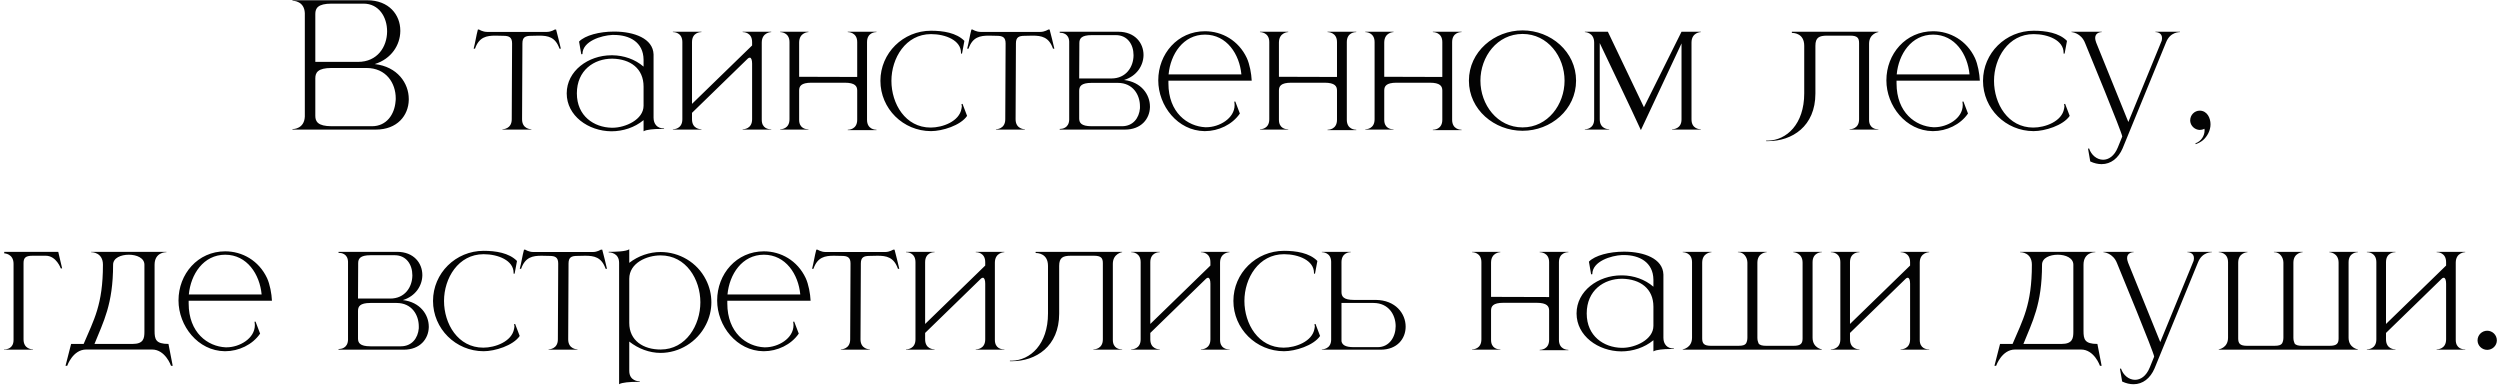 <?xml version="1.0" encoding="UTF-8"?> <svg xmlns="http://www.w3.org/2000/svg" width="443" height="69" viewBox="0 0 443 69" fill="none"> <path d="M55.874 10.966H63.434C66.914 10.966 68.564 8.265 68.594 5.625V5.535C68.594 3.045 67.154 0.645 64.424 0.645H58.754C56.324 0.645 55.874 1.455 55.874 2.475V10.966ZM55.874 13.876V20.535C55.874 21.526 56.324 22.366 58.754 22.366H65.924C68.504 22.366 69.914 20.265 70.094 17.956C70.124 17.776 70.124 17.596 70.124 17.416C70.124 14.745 68.444 12.046 64.934 12.046H58.754C56.324 12.046 55.874 12.855 55.874 13.876ZM54.014 20.655V2.325C53.924 0.195 52.034 0.135 51.854 0.135H51.824V0.045H65.054C68.954 0.045 70.934 2.655 70.934 5.415V5.535C70.904 7.965 69.374 10.425 66.404 11.355C70.424 11.806 72.434 14.745 72.434 17.535V17.715C72.374 20.445 70.424 22.965 66.584 22.965H51.824V22.875H51.854C52.034 22.875 53.924 22.816 54.014 20.655ZM94.161 22.965H89.031V22.905C89.121 22.905 90.681 22.875 90.681 21.136L90.741 7.695C90.741 6.615 90.231 6.345 89.181 6.345L87.801 6.315C86.211 6.315 84.891 6.555 84.171 8.625H83.931C84.231 7.485 84.381 6.345 84.681 5.235H84.891C84.891 5.235 85.521 5.655 86.331 5.655H96.891C97.671 5.655 98.301 5.235 98.301 5.235H98.541C98.811 6.345 99.141 7.485 99.381 8.625H99.141C98.421 6.555 97.101 6.315 95.511 6.315L94.131 6.345C93.051 6.345 92.571 6.615 92.571 7.695L92.511 21.136C92.511 22.875 94.071 22.905 94.161 22.905V22.965ZM102.221 16.546C102.221 20.566 105.251 22.576 108.401 22.636H108.551C110.801 22.636 114.041 21.195 114.041 18.735V15.345C114.041 12.136 111.701 10.456 108.521 10.396H108.461C105.281 10.396 102.221 12.435 102.221 16.546ZM103.211 9.585L103.001 9.615L102.611 7.365C103.691 6.255 106.241 5.595 108.791 5.595H108.971C112.331 5.625 115.721 6.795 115.811 9.645V20.866C115.811 21.976 116.471 22.756 117.611 22.756H117.671V22.846H117.011C115.901 22.846 114.491 22.965 114.041 23.265V21.285C112.451 22.605 110.381 23.265 108.341 23.265C104.231 23.235 100.421 20.506 100.421 16.546C100.421 12.556 104.261 9.795 108.341 9.795H108.551C110.531 9.825 112.511 10.486 114.041 11.806V10.575C114.011 7.425 111.491 6.195 108.851 6.195H108.461C106.601 6.285 103.211 7.275 103.211 9.585ZM136.663 22.965H131.593V22.905H131.623C131.803 22.905 133.273 22.846 133.273 21.136V11.265C133.273 10.636 133.123 10.275 132.913 10.216H132.853C132.733 10.216 132.613 10.275 132.493 10.396L122.623 19.995V21.136C122.623 22.846 124.093 22.905 124.273 22.905H124.303V22.965H119.233V22.905H119.263C119.443 22.905 120.913 22.846 120.913 21.136V7.455C120.913 5.745 119.443 5.685 119.263 5.685H119.233V5.625H124.303V5.685H124.273C124.093 5.685 122.623 5.745 122.623 7.455V18.405L133.273 8.055V7.455C133.273 5.745 131.803 5.685 131.623 5.685H131.593V5.625H136.663V5.685C136.663 5.685 134.983 5.715 134.983 7.545V21.226C134.983 22.785 136.213 22.905 136.573 22.905H136.663V22.965ZM155.317 23.055H150.217V22.995H150.247C150.427 22.995 151.897 22.936 151.897 21.226V16.035C151.897 15.286 151.537 14.655 149.677 14.655H143.797C141.937 14.655 141.607 15.286 141.607 16.035V21.226C141.607 22.785 142.837 22.905 143.167 22.905H143.257V22.965H138.247V22.905H138.277C138.457 22.905 139.897 22.846 139.897 21.136V7.455C139.897 5.715 138.337 5.685 138.247 5.685V5.625H143.257V5.685C143.257 5.685 141.607 5.715 141.607 7.545V13.605L151.897 13.636V7.455C151.897 5.715 150.337 5.685 150.217 5.685V5.625H155.317V5.685H155.287C155.107 5.685 153.637 5.745 153.637 7.455V21.226C153.637 22.936 155.107 22.995 155.287 22.995H155.317V23.055ZM164.979 23.235C160.029 23.235 156.009 19.245 156.009 14.325C156.009 9.405 160.029 5.445 164.979 5.445C167.109 5.445 169.479 5.805 170.889 7.245L170.469 9.495H170.289V9.345C170.289 7.155 167.559 6.045 164.979 6.045C160.479 6.045 157.959 10.306 157.959 14.325C157.959 18.375 160.419 22.605 164.919 22.605C167.019 22.605 169.989 21.526 170.379 19.245L170.439 18.855L170.379 18.436L170.559 18.405L171.369 20.535C170.199 22.245 166.959 23.235 164.979 23.235ZM181.613 22.965H176.483V22.905C176.573 22.905 178.133 22.875 178.133 21.136L178.193 7.695C178.193 6.615 177.683 6.345 176.633 6.345L175.253 6.315C173.663 6.315 172.343 6.555 171.623 8.625H171.383C171.683 7.485 171.833 6.345 172.133 5.235H172.343C172.343 5.235 172.973 5.655 173.783 5.655H184.343C185.123 5.655 185.753 5.235 185.753 5.235H185.993C186.263 6.345 186.593 7.485 186.833 8.625H186.593C185.873 6.555 184.553 6.315 182.963 6.315L181.583 6.345C180.503 6.345 180.023 6.615 180.023 7.695L179.963 21.136C179.963 22.875 181.523 22.905 181.613 22.905V22.965ZM196.932 13.905C199.572 13.905 200.832 11.835 200.862 9.855V9.765C200.862 7.875 199.782 6.225 197.742 6.225H193.452C191.592 6.225 191.262 6.855 191.262 7.635L191.232 13.905H196.932ZM198.822 22.366C200.772 22.366 201.852 20.925 202.002 19.186V18.826C202.002 16.816 200.772 14.685 198.072 14.685H193.422C191.562 14.685 191.232 15.316 191.232 16.096V20.985C191.232 21.735 191.562 22.366 193.422 22.366H198.822ZM199.332 22.965H187.782V22.846H187.842C188.142 22.846 189.402 22.756 189.462 21.226V7.365C189.402 5.925 188.232 5.805 187.872 5.805H187.782V5.625H198.162C201.132 5.625 202.632 7.635 202.632 9.735V9.795C202.602 11.626 201.432 13.486 199.182 14.175C202.242 14.536 203.772 16.756 203.772 18.886V19.006C203.712 21.046 202.242 22.965 199.332 22.965ZM213.524 23.235H213.434C208.694 23.175 205.244 18.765 205.244 14.236C205.244 9.555 208.664 5.535 213.524 5.535C216.524 5.535 219.464 7.155 220.934 10.275C221.444 11.386 221.744 13.036 221.804 14.296H207.044V14.775C207.044 19.965 210.434 22.395 213.584 22.546H213.764C216.044 22.546 218.774 20.985 218.774 18.616C218.774 18.405 218.744 18.226 218.714 18.015L218.894 17.985L219.704 20.116C218.354 22.096 215.894 23.235 213.524 23.235ZM219.974 13.185C219.644 9.615 217.394 6.135 213.524 6.135C209.654 6.135 207.404 9.615 207.074 13.185H219.974ZM240.336 23.055H235.236V22.995H235.266C235.446 22.995 236.916 22.936 236.916 21.226V16.035C236.916 15.286 236.556 14.655 234.696 14.655H228.816C226.956 14.655 226.626 15.286 226.626 16.035V21.226C226.626 22.785 227.856 22.905 228.186 22.905H228.276V22.965H223.266V22.905H223.296C223.476 22.905 224.916 22.846 224.916 21.136V7.455C224.916 5.715 223.356 5.685 223.266 5.685V5.625H228.276V5.685C228.276 5.685 226.626 5.715 226.626 7.545V13.605L236.916 13.636V7.455C236.916 5.715 235.356 5.685 235.236 5.685V5.625H240.336V5.685H240.306C240.126 5.685 238.656 5.745 238.656 7.455V21.226C238.656 22.936 240.126 22.995 240.306 22.995H240.336V23.055ZM258.998 23.055H253.898V22.995H253.928C254.108 22.995 255.578 22.936 255.578 21.226V16.035C255.578 15.286 255.218 14.655 253.358 14.655H247.478C245.618 14.655 245.288 15.286 245.288 16.035V21.226C245.288 22.785 246.518 22.905 246.848 22.905H246.938V22.965H241.928V22.905H241.958C242.138 22.905 243.578 22.846 243.578 21.136V7.455C243.578 5.715 242.018 5.685 241.928 5.685V5.625H246.938V5.685C246.938 5.685 245.288 5.715 245.288 7.545V13.605L255.578 13.636V7.455C255.578 5.715 254.018 5.685 253.898 5.685V5.625H258.998V5.685H258.968C258.788 5.685 257.318 5.745 257.318 7.455V21.226C257.318 22.936 258.788 22.995 258.968 22.995H258.998V23.055ZM269.8 22.576C274.27 22.576 277.24 18.526 277.24 14.296C277.24 10.036 274.27 6.015 269.8 6.015C265.3 6.015 262.33 10.036 262.33 14.296C262.33 18.526 265.3 22.576 269.8 22.576ZM269.8 23.175C264.79 23.175 260.29 19.425 260.29 14.296C260.29 9.165 264.79 5.385 269.8 5.385C274.81 5.385 279.28 9.165 279.28 14.296C279.28 19.425 274.81 23.175 269.8 23.175ZM290.765 23.055C289.145 19.485 285.695 12.316 283.475 7.635V21.136C283.475 22.846 284.945 22.905 285.125 22.905H285.155V22.965H280.835V22.905H280.865C281.045 22.905 282.485 22.846 282.485 21.136V7.545C282.485 5.715 280.835 5.685 280.835 5.685V5.625H284.915L291.305 19.006L297.965 5.625H301.385V5.685C301.385 5.685 299.735 5.715 299.735 7.545V21.166C299.735 22.846 301.175 22.905 301.355 22.905H301.385V22.965H296.285V22.905H296.315C296.495 22.905 297.965 22.846 297.965 21.166V7.695L290.765 23.055ZM313.319 25.006H312.959V24.916H313.289C316.559 24.855 319.709 22.035 319.709 16.546V8.115C319.709 5.925 317.909 5.835 317.579 5.835H317.519V5.625H332.849V5.685C332.849 5.685 331.199 5.925 331.199 7.755V21.226C331.199 22.785 332.429 22.905 332.759 22.905H332.849V22.965H327.749V22.905H327.779C327.959 22.905 329.429 22.846 329.429 21.136V7.635C329.429 6.735 329.129 6.315 327.839 6.315H323.789C322.349 6.315 321.689 6.645 321.689 8.115V16.576C321.689 22.395 317.549 25.006 313.319 25.006ZM342.548 23.235H342.458C337.718 23.175 334.268 18.765 334.268 14.236C334.268 9.555 337.688 5.535 342.548 5.535C345.548 5.535 348.488 7.155 349.958 10.275C350.468 11.386 350.768 13.036 350.828 14.296H336.068V14.775C336.068 19.965 339.458 22.395 342.608 22.546H342.788C345.068 22.546 347.798 20.985 347.798 18.616C347.798 18.405 347.768 18.226 347.738 18.015L347.918 17.985L348.728 20.116C347.378 22.096 344.918 23.235 342.548 23.235ZM348.998 13.185C348.668 9.615 346.418 6.135 342.548 6.135C338.678 6.135 336.428 9.615 336.098 13.185H348.998ZM360.36 23.235C355.41 23.235 351.39 19.245 351.39 14.325C351.39 9.405 355.41 5.445 360.36 5.445C362.49 5.445 364.86 5.805 366.27 7.245L365.85 9.495H365.67V9.345C365.67 7.155 362.94 6.045 360.36 6.045C355.86 6.045 353.34 10.306 353.34 14.325C353.34 18.375 355.8 22.605 360.3 22.605C362.4 22.605 365.37 21.526 365.76 19.245L365.82 18.855L365.76 18.436L365.94 18.405L366.75 20.535C365.58 22.245 362.34 23.235 360.36 23.235ZM372.403 29.085C371.773 29.085 371.083 28.936 370.393 28.605L370.003 26.355L370.183 26.296C370.573 27.495 371.593 28.305 372.673 28.305C373.633 28.305 374.653 27.675 375.283 26.116L376.063 24.195C376.063 23.596 370.063 9.045 369.493 7.665C368.773 5.775 367.063 5.685 367.063 5.685V5.625H372.433V5.685C372.343 5.685 371.263 5.715 371.263 6.735C371.263 6.945 371.323 7.215 371.443 7.545L377.143 21.616L383.053 7.215C383.083 7.035 383.113 6.885 383.113 6.735C383.113 5.715 382.033 5.685 381.943 5.685V5.625H386.293V5.685C386.233 5.715 384.583 5.595 383.833 7.485L376.123 26.296C375.373 28.035 374.053 29.085 372.403 29.085ZM389.064 25.546L389.034 25.395C390.084 25.035 390.654 24.015 390.654 23.116L390.624 22.816C390.354 22.965 390.054 23.026 389.784 23.026C388.914 22.995 388.164 22.305 388.104 21.436V21.316C388.104 20.416 388.824 19.605 389.814 19.605C391.104 19.636 391.704 20.895 391.704 22.035C391.704 23.145 391.104 24.195 390.384 24.826C390.024 25.125 389.604 25.366 389.064 25.546ZM5.852 61.965H0.722V61.906H0.812C1.172 61.906 2.402 61.785 2.402 60.225V46.755C2.402 44.925 0.752 44.895 0.752 44.895V44.626H10.322L11.011 47.566H10.771C10.771 47.566 9.992 45.316 8.102 45.316H5.762C4.472 45.316 4.172 45.736 4.172 46.636V60.136C4.172 61.846 5.642 61.906 5.822 61.906H5.852V61.965ZM30.602 64.816H30.302C30.302 64.816 29.311 61.935 26.942 61.935H15.271C12.902 61.935 11.912 64.816 11.912 64.816H11.611L12.601 60.946H14.822C16.622 56.685 18.241 54.016 18.241 46.906C18.241 44.745 16.352 44.685 16.172 44.685H16.142V44.626H29.491V44.685H29.462C29.282 44.685 27.392 44.745 27.392 46.906V58.636C27.392 60.136 27.602 60.946 29.852 60.946L30.602 64.816ZM23.491 60.946C25.442 60.946 25.591 59.956 25.591 58.785V46.906C25.591 45.706 24.212 45.136 22.831 45.136C21.422 45.136 20.041 45.706 20.041 46.906C20.041 53.956 18.302 57.045 16.741 60.946H23.491ZM39.911 62.236H39.821C35.081 62.175 31.631 57.766 31.631 53.236C31.631 48.556 35.051 44.535 39.911 44.535C42.911 44.535 45.851 46.156 47.321 49.276C47.831 50.386 48.131 52.035 48.191 53.295H33.431V53.776C33.431 58.965 36.821 61.395 39.971 61.545H40.151C42.431 61.545 45.161 59.986 45.161 57.615C45.161 57.406 45.131 57.225 45.101 57.016L45.281 56.986L46.091 59.115C44.741 61.096 42.281 62.236 39.911 62.236ZM46.361 52.185C46.031 48.615 43.781 45.136 39.911 45.136C36.041 45.136 33.791 48.615 33.461 52.185H46.361ZM69.139 52.906C71.779 52.906 73.039 50.836 73.069 48.855V48.766C73.069 46.876 71.989 45.225 69.949 45.225H65.659C63.799 45.225 63.469 45.855 63.469 46.636L63.439 52.906H69.139ZM71.029 61.365C72.979 61.365 74.059 59.925 74.209 58.185V57.825C74.209 55.816 72.979 53.685 70.279 53.685H65.629C63.769 53.685 63.439 54.316 63.439 55.096V59.986C63.439 60.736 63.769 61.365 65.629 61.365H71.029ZM71.539 61.965H59.989V61.846H60.049C60.349 61.846 61.609 61.755 61.669 60.225V46.365C61.609 44.925 60.439 44.806 60.079 44.806H59.989V44.626H70.369C73.339 44.626 74.839 46.636 74.839 48.736V48.795C74.809 50.626 73.639 52.486 71.389 53.175C74.449 53.535 75.979 55.755 75.979 57.886V58.005C75.919 60.045 74.449 61.965 71.539 61.965ZM85.701 62.236C80.751 62.236 76.731 58.245 76.731 53.325C76.731 48.406 80.751 44.446 85.701 44.446C87.831 44.446 90.201 44.806 91.611 46.245L91.191 48.495H91.011V48.346C91.011 46.156 88.281 45.045 85.701 45.045C81.201 45.045 78.681 49.306 78.681 53.325C78.681 57.376 81.141 61.605 85.641 61.605C87.741 61.605 90.711 60.526 91.101 58.245L91.161 57.855L91.101 57.435L91.281 57.406L92.091 59.535C90.921 61.245 87.681 62.236 85.701 62.236ZM102.335 61.965H97.205V61.906C97.295 61.906 98.855 61.876 98.855 60.136L98.915 46.696C98.915 45.615 98.405 45.346 97.355 45.346L95.975 45.316C94.385 45.316 93.065 45.556 92.345 47.626H92.105C92.405 46.486 92.555 45.346 92.855 44.236H93.065C93.065 44.236 93.695 44.656 94.505 44.656H105.065C105.845 44.656 106.475 44.236 106.475 44.236H106.715C106.985 45.346 107.315 46.486 107.555 47.626H107.315C106.595 45.556 105.275 45.316 103.685 45.316L102.305 45.346C101.225 45.346 100.745 45.615 100.745 46.696L100.685 60.136C100.685 61.876 102.245 61.906 102.335 61.906V61.965ZM109.705 68.085V46.575C109.705 44.776 108.055 44.715 107.875 44.715H107.845V44.626C109.135 44.626 110.935 44.566 111.505 44.175V46.575C113.095 45.346 115.075 44.656 117.055 44.656C120.325 44.656 123.535 46.456 125.095 49.575C125.725 50.806 126.055 52.156 126.055 53.566C126.055 54.946 125.725 56.295 125.095 57.526C123.535 60.645 120.325 62.535 117.055 62.535C115.075 62.535 113.095 61.785 111.505 60.526V65.716C111.505 67.516 113.155 67.576 113.335 67.576H113.365V67.665H112.885C111.685 67.665 110.215 67.755 109.705 68.085ZM117.055 61.935C121.585 61.935 124.105 57.586 124.105 53.566C124.105 49.516 121.585 45.255 117.055 45.255C114.595 45.255 111.505 46.605 111.505 49.395V57.225C111.505 60.376 114.025 61.935 117.055 61.935ZM135.36 62.236H135.27C130.53 62.175 127.08 57.766 127.08 53.236C127.08 48.556 130.5 44.535 135.36 44.535C138.36 44.535 141.3 46.156 142.77 49.276C143.28 50.386 143.58 52.035 143.64 53.295H128.88V53.776C128.88 58.965 132.27 61.395 135.42 61.545H135.6C137.88 61.545 140.61 59.986 140.61 57.615C140.61 57.406 140.58 57.225 140.55 57.016L140.73 56.986L141.54 59.115C140.19 61.096 137.73 62.236 135.36 62.236ZM141.81 52.185C141.48 48.615 139.23 45.136 135.36 45.136C131.49 45.136 129.24 48.615 128.91 52.185H141.81ZM154.132 61.965H149.002V61.906C149.092 61.906 150.652 61.876 150.652 60.136L150.712 46.696C150.712 45.615 150.202 45.346 149.152 45.346L147.772 45.316C146.182 45.316 144.862 45.556 144.142 47.626H143.902C144.202 46.486 144.352 45.346 144.652 44.236H144.862C144.862 44.236 145.492 44.656 146.302 44.656H156.862C157.642 44.656 158.272 44.236 158.272 44.236H158.512C158.782 45.346 159.112 46.486 159.352 47.626H159.112C158.392 45.556 157.072 45.316 155.482 45.316L154.102 45.346C153.022 45.346 152.542 45.615 152.542 46.696L152.482 60.136C152.482 61.876 154.042 61.906 154.132 61.906V61.965ZM177.972 61.965H172.902V61.906H172.932C173.112 61.906 174.582 61.846 174.582 60.136V50.266C174.582 49.636 174.432 49.276 174.222 49.215H174.162C174.042 49.215 173.922 49.276 173.802 49.395L163.932 58.995V60.136C163.932 61.846 165.402 61.906 165.582 61.906H165.612V61.965H160.542V61.906H160.572C160.752 61.906 162.222 61.846 162.222 60.136V46.456C162.222 44.745 160.752 44.685 160.572 44.685H160.542V44.626H165.612V44.685H165.582C165.402 44.685 163.932 44.745 163.932 46.456V57.406L174.582 47.056V46.456C174.582 44.745 173.112 44.685 172.932 44.685H172.902V44.626H177.972V44.685C177.972 44.685 176.292 44.715 176.292 46.545V60.225C176.292 61.785 177.522 61.906 177.882 61.906H177.972V61.965ZM179.315 64.005H178.955V63.916H179.285C182.555 63.855 185.705 61.035 185.705 55.545V47.115C185.705 44.925 183.905 44.836 183.575 44.836H183.515V44.626H198.845V44.685C198.845 44.685 197.195 44.925 197.195 46.755V60.225C197.195 61.785 198.425 61.906 198.755 61.906H198.845V61.965H193.745V61.906H193.775C193.955 61.906 195.425 61.846 195.425 60.136V46.636C195.425 45.736 195.125 45.316 193.835 45.316H189.785C188.345 45.316 187.685 45.645 187.685 47.115V55.575C187.685 61.395 183.545 64.005 179.315 64.005ZM217.874 61.965H212.804V61.906H212.834C213.014 61.906 214.484 61.846 214.484 60.136V50.266C214.484 49.636 214.334 49.276 214.124 49.215H214.064C213.944 49.215 213.824 49.276 213.704 49.395L203.834 58.995V60.136C203.834 61.846 205.304 61.906 205.484 61.906H205.514V61.965H200.444V61.906H200.474C200.654 61.906 202.124 61.846 202.124 60.136V46.456C202.124 44.745 200.654 44.685 200.474 44.685H200.444V44.626H205.514V44.685H205.484C205.304 44.685 203.834 44.745 203.834 46.456V57.406L214.484 47.056V46.456C214.484 44.745 213.014 44.685 212.834 44.685H212.804V44.626H217.874V44.685C217.874 44.685 216.194 44.715 216.194 46.545V60.225C216.194 61.785 217.424 61.906 217.784 61.906H217.874V61.965ZM227.528 62.236C222.578 62.236 218.558 58.245 218.558 53.325C218.558 48.406 222.578 44.446 227.528 44.446C229.658 44.446 232.028 44.806 233.438 46.245L233.018 48.495H232.838V48.346C232.838 46.156 230.108 45.045 227.528 45.045C223.028 45.045 220.508 49.306 220.508 53.325C220.508 57.376 222.968 61.605 227.468 61.605C229.568 61.605 232.538 60.526 232.928 58.245L232.988 57.855L232.928 57.435L233.108 57.406L233.918 59.535C232.748 61.245 229.508 62.236 227.528 62.236ZM244.131 61.516C246.201 61.516 247.311 59.685 247.311 57.795C247.311 55.785 246.051 53.685 243.381 53.685H237.711V60.465C237.831 61.066 238.311 61.516 239.871 61.516H244.131ZM244.641 61.965H234.231V61.906C234.351 61.906 235.851 61.876 235.881 60.225V46.365C235.851 44.715 234.351 44.685 234.231 44.685V44.626H239.361V44.685H239.331C239.151 44.685 237.711 44.745 237.711 46.456V51.736C237.711 52.516 238.041 53.145 239.901 53.145H243.771C247.311 53.175 249.081 55.575 249.081 57.886C249.081 59.986 247.611 61.965 244.641 61.965ZM277.924 62.056H272.824V61.995H272.854C273.034 61.995 274.504 61.935 274.504 60.225V55.035C274.504 54.285 274.144 53.656 272.284 53.656H266.404C264.544 53.656 264.214 54.285 264.214 55.035V60.225C264.214 61.785 265.444 61.906 265.774 61.906H265.864V61.965H260.854V61.906H260.884C261.064 61.906 262.504 61.846 262.504 60.136V46.456C262.504 44.715 260.944 44.685 260.854 44.685V44.626H265.864V44.685C265.864 44.685 264.214 44.715 264.214 46.545V52.605L274.504 52.636V46.456C274.504 44.715 272.944 44.685 272.824 44.685V44.626H277.924V44.685H277.894C277.714 44.685 276.244 44.745 276.244 46.456V60.225C276.244 61.935 277.714 61.995 277.894 61.995H277.924V62.056ZM281.166 55.545C281.166 59.566 284.196 61.575 287.346 61.636H287.496C289.746 61.636 292.986 60.196 292.986 57.736V54.346C292.986 51.136 290.646 49.456 287.466 49.395H287.406C284.226 49.395 281.166 51.435 281.166 55.545ZM282.156 48.586L281.946 48.615L281.556 46.365C282.636 45.255 285.186 44.596 287.736 44.596H287.916C291.276 44.626 294.666 45.795 294.756 48.645V59.865C294.756 60.975 295.416 61.755 296.556 61.755H296.616V61.846H295.956C294.846 61.846 293.436 61.965 292.986 62.266V60.285C291.396 61.605 289.326 62.266 287.286 62.266C283.176 62.236 279.366 59.505 279.366 55.545C279.366 51.556 283.206 48.795 287.286 48.795H287.496C289.476 48.825 291.456 49.486 292.986 50.806V49.575C292.956 46.425 290.436 45.196 287.796 45.196H287.406C285.546 45.285 282.156 46.276 282.156 48.586ZM322.838 61.965H298.178V61.906C298.178 61.906 299.828 61.666 299.828 59.836V46.456C299.828 44.715 298.268 44.685 298.178 44.685V44.626H303.278V44.685C303.278 44.685 301.628 44.745 301.628 46.545V59.956C301.628 60.855 301.928 61.276 303.188 61.276H308.048C308.798 61.276 309.188 61.156 309.398 60.855C309.548 60.586 309.638 60.255 309.638 59.836V46.545C309.638 45.615 309.008 44.685 308.018 44.685H307.958V44.626H313.058V44.685C313.058 44.685 311.408 44.745 311.408 46.545V59.836C311.408 60.255 311.498 60.586 311.618 60.855C311.828 61.156 312.248 61.276 312.968 61.276H317.828C319.118 61.276 319.418 60.855 319.418 59.956V46.545C319.418 44.745 317.768 44.685 317.768 44.685V44.626H322.838V44.685C322.748 44.685 321.188 44.715 321.188 46.456V59.836C321.188 61.666 322.838 61.906 322.838 61.906V61.965ZM341.858 61.965H336.788V61.906H336.818C336.998 61.906 338.468 61.846 338.468 60.136V50.266C338.468 49.636 338.318 49.276 338.108 49.215H338.048C337.928 49.215 337.808 49.276 337.688 49.395L327.818 58.995V60.136C327.818 61.846 329.288 61.906 329.468 61.906H329.498V61.965H324.428V61.906H324.458C324.638 61.906 326.108 61.846 326.108 60.136V46.456C326.108 44.745 324.638 44.685 324.458 44.685H324.428V44.626H329.498V44.685H329.468C329.288 44.685 327.818 44.745 327.818 46.456V57.406L338.468 47.056V46.456C338.468 44.745 336.998 44.685 336.818 44.685H336.788V44.626H341.858V44.685C341.858 44.685 340.178 44.715 340.178 46.545V60.225C340.178 61.785 341.408 61.906 341.768 61.906H341.858V61.965ZM372.408 64.816H372.108C372.108 64.816 371.118 61.935 368.748 61.935H357.078C354.708 61.935 353.718 64.816 353.718 64.816H353.418L354.408 60.946H356.628C358.428 56.685 360.048 54.016 360.048 46.906C360.048 44.745 358.158 44.685 357.978 44.685H357.948V44.626H371.298V44.685H371.268C371.088 44.685 369.198 44.745 369.198 46.906V58.636C369.198 60.136 369.408 60.946 371.658 60.946L372.408 64.816ZM365.298 60.946C367.248 60.946 367.398 59.956 367.398 58.785V46.906C367.398 45.706 366.018 45.136 364.638 45.136C363.228 45.136 361.848 45.706 361.848 46.906C361.848 53.956 360.108 57.045 358.548 60.946H365.298ZM378.058 68.085C377.428 68.085 376.738 67.936 376.048 67.606L375.658 65.356L375.838 65.296C376.228 66.496 377.248 67.305 378.328 67.305C379.288 67.305 380.308 66.675 380.938 65.115L381.718 63.196C381.718 62.596 375.718 48.045 375.148 46.666C374.428 44.776 372.718 44.685 372.718 44.685V44.626H378.088V44.685C377.998 44.685 376.918 44.715 376.918 45.736C376.918 45.946 376.978 46.215 377.098 46.545L382.798 60.615L388.708 46.215C388.738 46.035 388.768 45.886 388.768 45.736C388.768 44.715 387.688 44.685 387.598 44.685V44.626H391.948V44.685C391.888 44.715 390.238 44.596 389.488 46.486L381.778 65.296C381.028 67.035 379.708 68.085 378.058 68.085ZM417.819 61.965H393.159V61.906C393.159 61.906 394.809 61.666 394.809 59.836V46.456C394.809 44.715 393.249 44.685 393.159 44.685V44.626H398.259V44.685C398.259 44.685 396.609 44.745 396.609 46.545V59.956C396.609 60.855 396.909 61.276 398.169 61.276H403.029C403.779 61.276 404.169 61.156 404.379 60.855C404.529 60.586 404.619 60.255 404.619 59.836V46.545C404.619 45.615 403.989 44.685 402.999 44.685H402.939V44.626H408.039V44.685C408.039 44.685 406.389 44.745 406.389 46.545V59.836C406.389 60.255 406.479 60.586 406.599 60.855C406.809 61.156 407.229 61.276 407.949 61.276H412.809C414.099 61.276 414.399 60.855 414.399 59.956V46.545C414.399 44.745 412.749 44.685 412.749 44.685V44.626H417.819V44.685C417.729 44.685 416.169 44.715 416.169 46.456V59.836C416.169 61.666 417.819 61.906 417.819 61.906V61.965ZM436.839 61.965H431.769V61.906H431.799C431.979 61.906 433.449 61.846 433.449 60.136V50.266C433.449 49.636 433.299 49.276 433.089 49.215H433.029C432.909 49.215 432.789 49.276 432.669 49.395L422.799 58.995V60.136C422.799 61.846 424.269 61.906 424.449 61.906H424.479V61.965H419.409V61.906H419.439C419.619 61.906 421.089 61.846 421.089 60.136V46.456C421.089 44.745 419.619 44.685 419.439 44.685H419.409V44.626H424.479V44.685H424.449C424.269 44.685 422.799 44.745 422.799 46.456V57.406L433.449 47.056V46.456C433.449 44.745 431.979 44.685 431.799 44.685H431.769V44.626H436.839V44.685C436.839 44.685 435.159 44.715 435.159 46.545V60.225C435.159 61.785 436.389 61.906 436.749 61.906H436.839V61.965ZM440.732 61.995C439.802 61.995 439.022 61.245 439.022 60.316C439.022 59.355 439.802 58.605 440.732 58.605C441.662 58.605 442.442 59.355 442.442 60.316C442.442 61.245 441.662 61.995 440.732 61.995Z" fill="#030303"></path> </svg> 